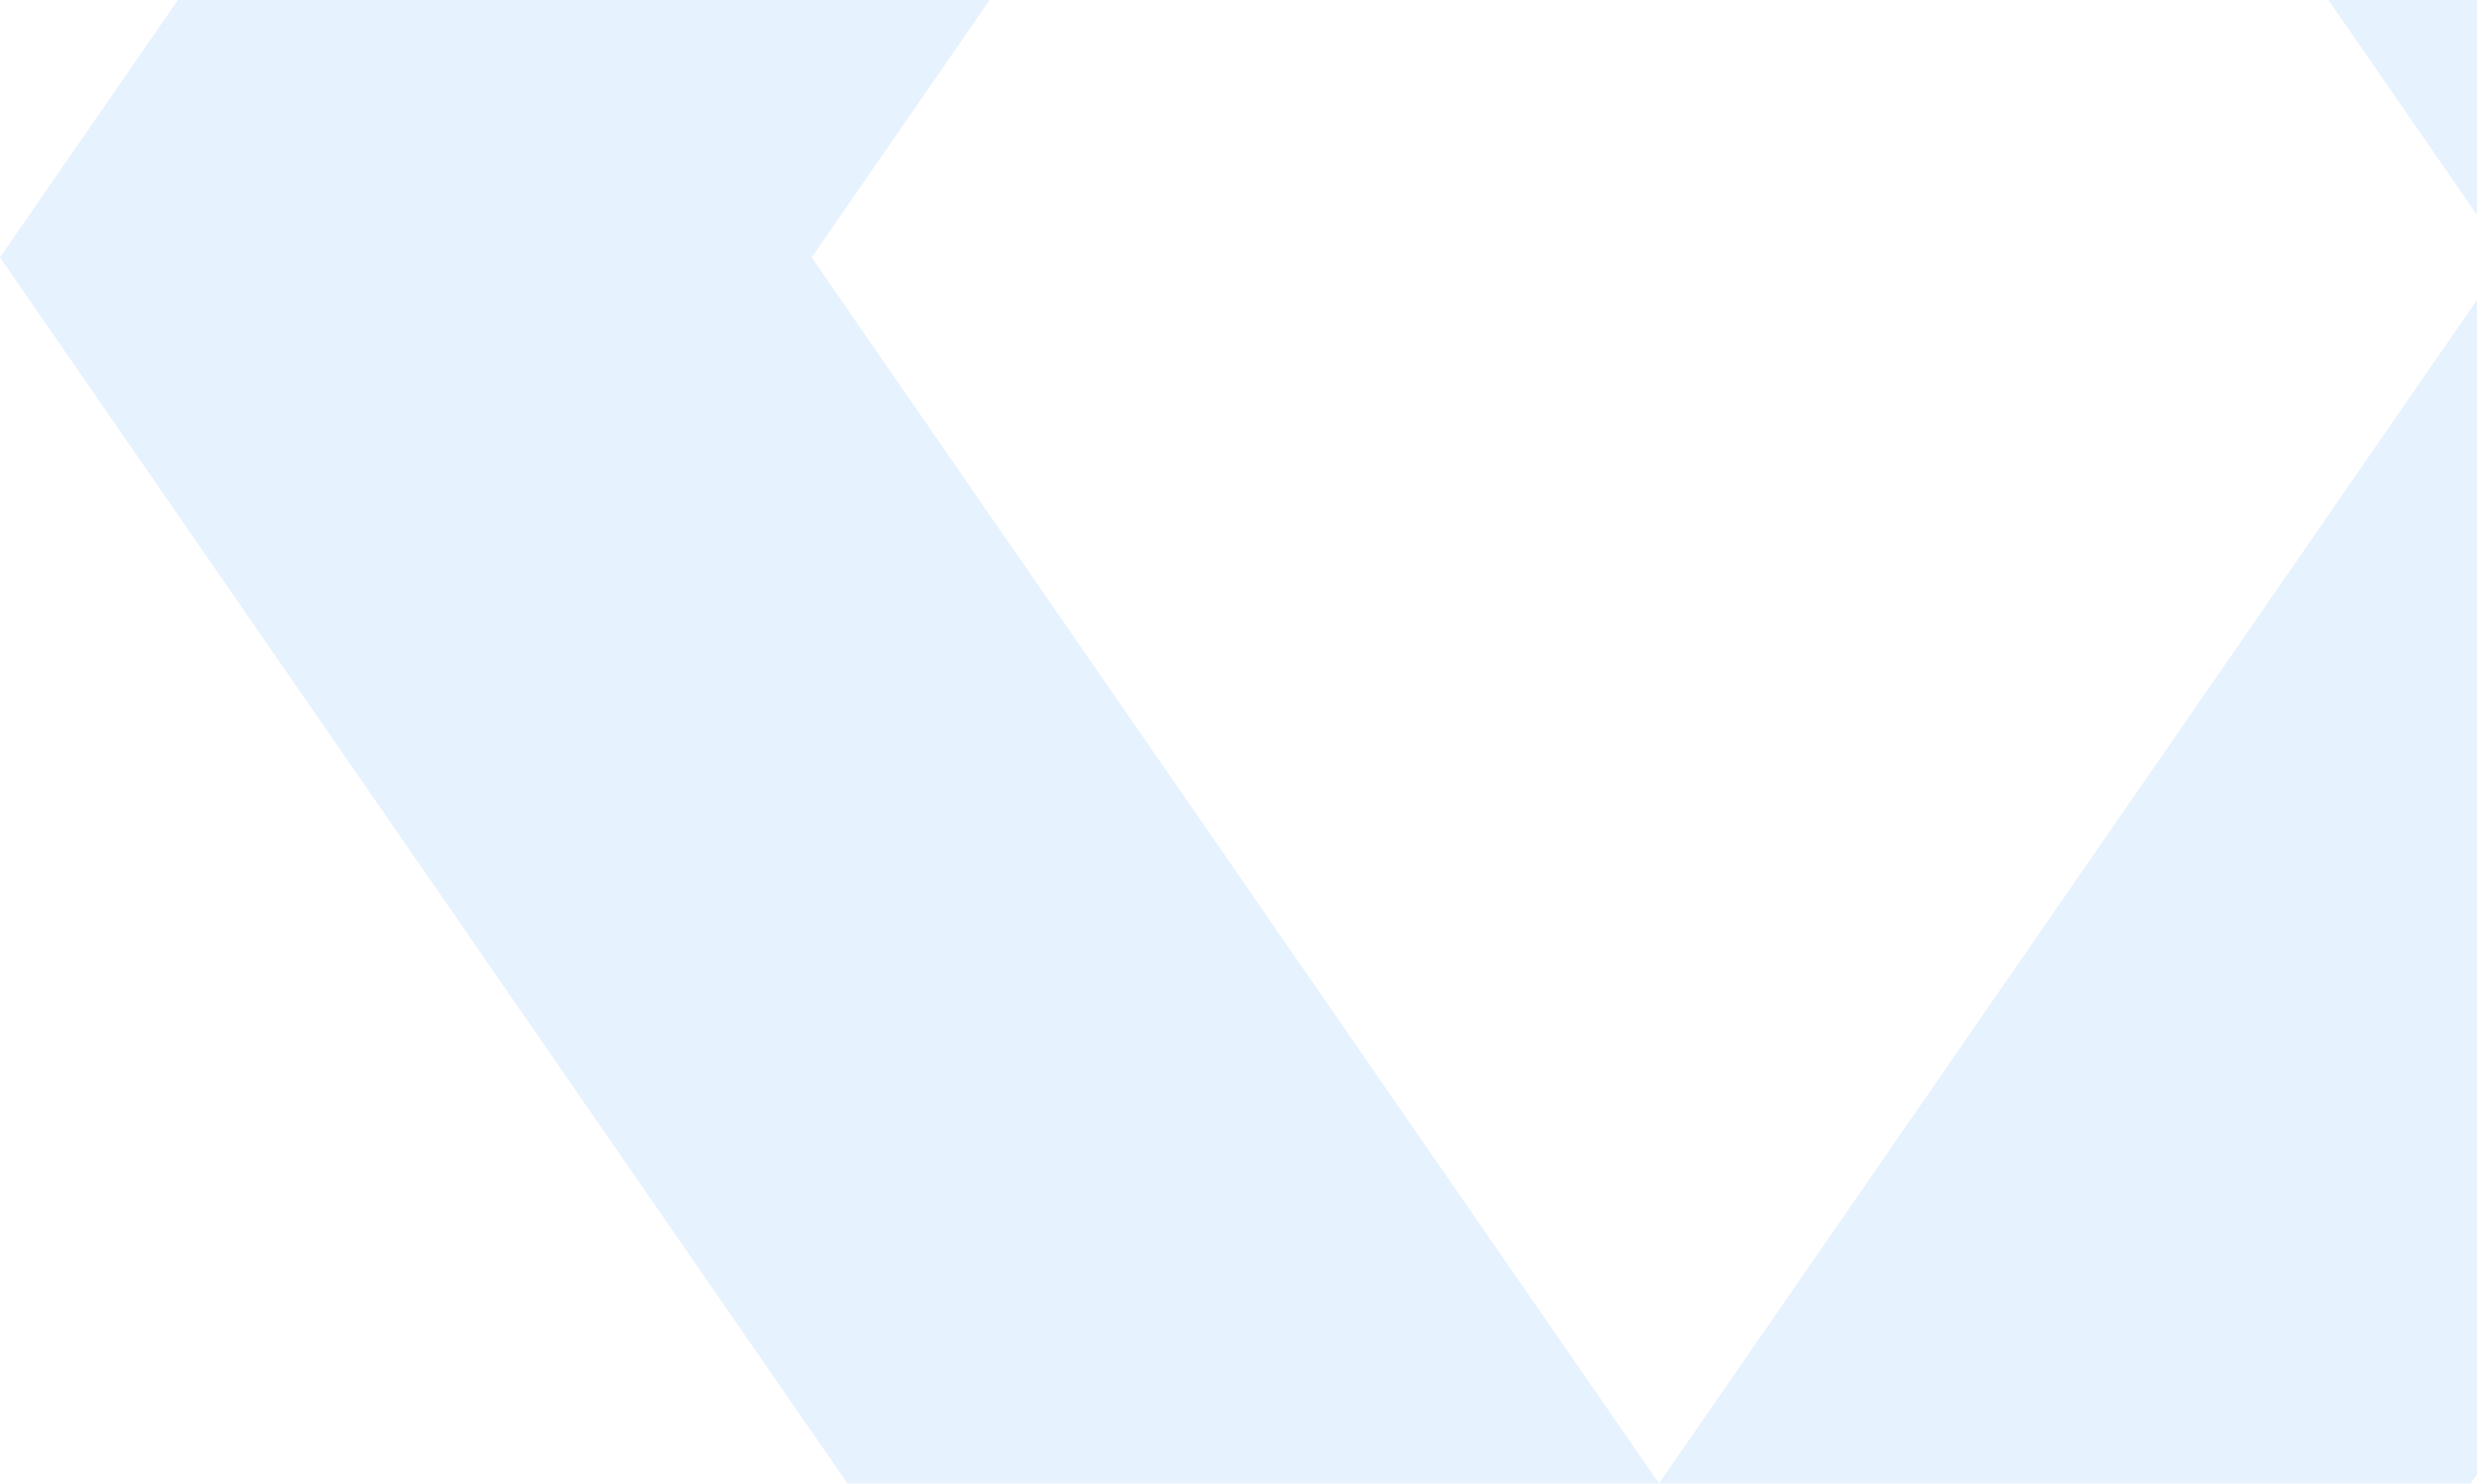 <svg width="202" height="121" fill="none" xmlns="http://www.w3.org/2000/svg"><path opacity=".101" fill-rule="evenodd" clip-rule="evenodd" d="M201.477 -79L270.588 21.006L201.486 121L135.294 121L204.399 21L135.294 -79L201.477 -79ZM135.294 -79L66.189 21L135.294 121H69.111L0 20.994L69.102 -79L135.294 -79Z" fill="#007CE4"/></svg>